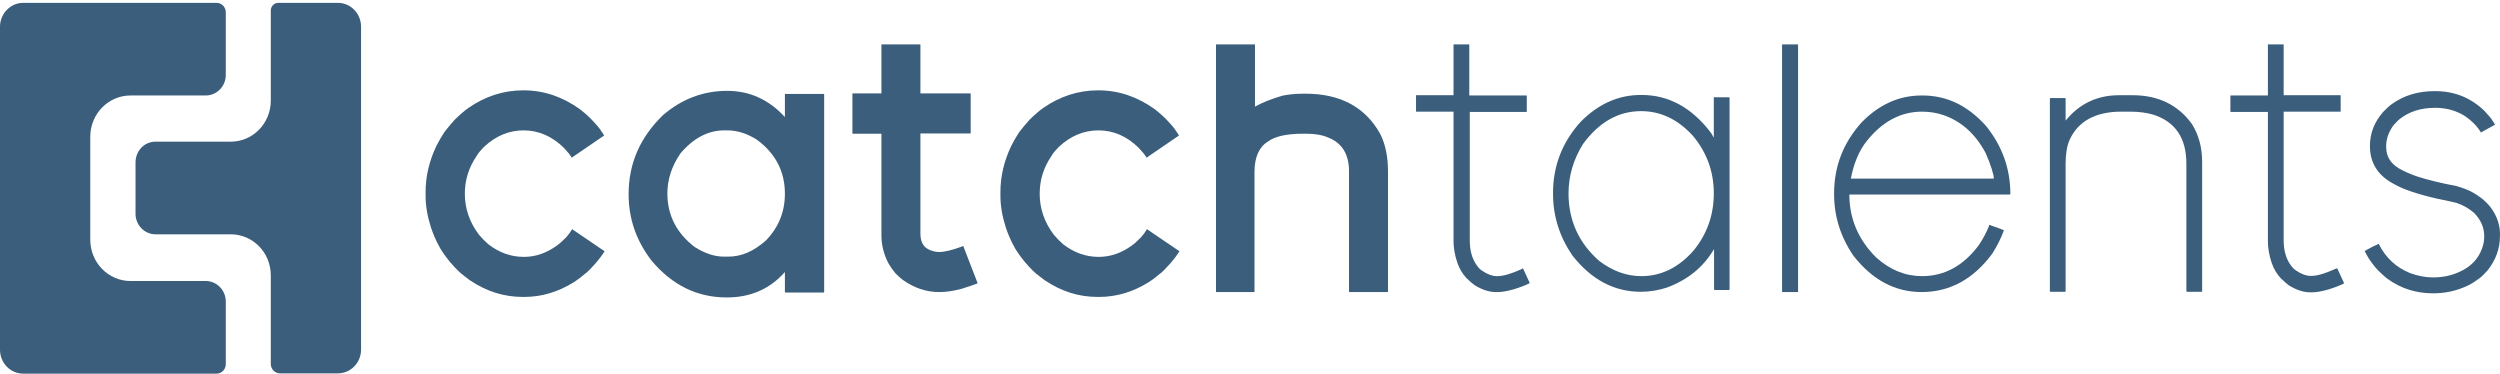 <svg xmlns="http://www.w3.org/2000/svg" width="167" height="25" viewBox="0 0 167 25" fill="none"><g clip-path="url(#clip0_2852_594)"><path d="M1.553 0.19H14.465C14.799 0.19 15.083 0.464 15.083 0.824V5.007C15.083 5.761 14.481 6.378 13.746 6.378H8.719C7.232 6.378 6.03 7.612 6.03 9.138V16.012C6.03 17.537 7.232 18.771 8.719 18.771H13.746C14.481 18.771 15.083 19.389 15.083 20.143V24.325C15.083 24.668 14.816 24.959 14.465 24.959H1.553C0.685 24.959 0 24.24 0 23.365V1.784C0 0.91 0.702 0.19 1.553 0.19Z" fill="#3B5E7C"></path><path d="M10.389 9.463H15.417C16.903 9.463 18.089 8.229 18.089 6.721V0.704C18.089 0.43 18.306 0.19 18.59 0.19H22.566C23.434 0.19 24.119 0.91 24.119 1.784V23.348C24.119 24.24 23.418 24.942 22.566 24.942H18.707C18.373 24.942 18.089 24.668 18.089 24.308V18.394C18.089 16.869 16.887 15.652 15.417 15.652H10.389C9.654 15.652 9.053 15.034 9.053 14.28V10.852C9.053 10.081 9.638 9.463 10.389 9.463Z" fill="#3B5E7C"></path><path d="M38.217 15.309C38.117 15.48 37.983 15.669 37.833 15.84C37.565 16.114 37.348 16.303 37.198 16.406C36.513 16.903 35.778 17.16 34.993 17.16C34.124 17.16 33.323 16.869 32.605 16.303C32.388 16.114 32.187 15.909 31.987 15.669C31.369 14.846 31.051 13.937 31.051 12.943C31.051 12.017 31.319 11.178 31.836 10.423C31.903 10.286 32.07 10.081 32.354 9.789C33.139 9.069 34.008 8.709 34.976 8.709C35.978 8.709 36.88 9.103 37.666 9.875C37.916 10.149 38.1 10.355 38.183 10.526H38.2L40.355 9.052C40.355 9.035 40.288 8.932 40.154 8.743C40.054 8.572 39.82 8.298 39.486 7.955C39.219 7.681 38.968 7.475 38.751 7.303C37.582 6.464 36.329 6.035 34.976 6.035H34.943C33.64 6.035 32.421 6.429 31.302 7.201C31.035 7.389 30.734 7.646 30.366 8.006C30.066 8.349 29.832 8.623 29.682 8.829C29.481 9.138 29.314 9.429 29.164 9.72C28.663 10.766 28.429 11.795 28.429 12.84V13.063C28.429 13.732 28.546 14.434 28.78 15.171C28.947 15.669 29.114 16.046 29.281 16.354C29.431 16.663 29.682 17.04 30.049 17.486C30.216 17.691 30.45 17.948 30.784 18.257C30.968 18.411 31.168 18.548 31.385 18.72C32.504 19.474 33.674 19.834 34.91 19.834H35.026C36.179 19.834 37.281 19.508 38.35 18.84C38.568 18.703 38.818 18.514 39.119 18.257C39.252 18.171 39.453 17.948 39.77 17.606C40.037 17.297 40.238 17.023 40.388 16.783L38.217 15.309Z" fill="#3B5E7C"></path><path d="M52.465 6.258L52.431 6.292V7.818C51.362 6.652 50.076 6.069 48.573 6.069C46.97 6.069 45.533 6.618 44.28 7.698C42.761 9.172 41.992 10.921 41.992 12.96V12.978C41.992 14.623 42.51 16.097 43.529 17.417C44.898 19.046 46.569 19.869 48.54 19.869H48.556C50.143 19.869 51.429 19.303 52.431 18.171V19.509L52.465 19.543H55.02L55.054 19.509V6.309L55.02 6.275H52.465V6.258ZM52.431 12.943C52.431 14.143 52.014 15.189 51.162 16.063C50.36 16.783 49.525 17.143 48.657 17.143H48.356C47.738 17.143 47.103 16.937 46.418 16.509C45.199 15.583 44.581 14.383 44.581 12.926C44.581 12.001 44.865 11.109 45.45 10.252C46.318 9.224 47.304 8.709 48.373 8.709H48.59C49.241 8.709 49.909 8.915 50.577 9.344C51.813 10.269 52.431 11.452 52.431 12.943Z" fill="#3B5E7C"></path><path d="M76.616 15.309C76.516 15.48 76.383 15.669 76.232 15.84C75.965 16.114 75.748 16.303 75.598 16.406C74.913 16.903 74.177 17.16 73.393 17.16C72.524 17.16 71.723 16.869 71.004 16.303C70.787 16.114 70.586 15.909 70.386 15.669C69.768 14.846 69.451 13.937 69.451 12.943C69.451 12.017 69.718 11.178 70.236 10.423C70.302 10.286 70.469 10.081 70.753 9.789C71.539 9.069 72.407 8.709 73.376 8.709C74.378 8.709 75.28 9.103 76.065 9.875C76.316 10.149 76.499 10.355 76.583 10.526H76.6L78.755 9.052C78.755 9.035 78.688 8.932 78.554 8.743C78.454 8.572 78.22 8.298 77.886 7.955C77.618 7.681 77.368 7.475 77.151 7.303C75.982 6.464 74.729 6.035 73.376 6.035H73.343C72.04 6.035 70.821 6.429 69.701 7.201C69.434 7.389 69.133 7.646 68.766 8.006C68.466 8.349 68.232 8.623 68.081 8.829C67.881 9.138 67.714 9.429 67.564 9.72C67.062 10.766 66.828 11.795 66.828 12.84V13.063C66.828 13.732 66.945 14.434 67.18 15.171C67.347 15.669 67.514 16.046 67.681 16.354C67.831 16.663 68.081 17.04 68.449 17.486C68.616 17.691 68.85 17.948 69.184 18.257C69.367 18.411 69.568 18.548 69.785 18.72C70.904 19.474 72.073 19.834 73.309 19.834H73.426C74.579 19.834 75.681 19.508 76.75 18.84C76.967 18.703 77.218 18.514 77.518 18.257C77.652 18.171 77.852 17.948 78.169 17.606C78.437 17.297 78.638 17.023 78.788 16.783L76.616 15.309Z" fill="#3B5E7C"></path><path d="M58.879 6.241H56.958L56.941 6.258V8.915L56.958 8.932H58.879V15.703C58.879 16.269 58.995 16.834 59.246 17.383C59.33 17.572 59.446 17.76 59.58 17.949L59.814 18.257C60.014 18.463 60.181 18.6 60.315 18.703C61.067 19.234 61.868 19.509 62.72 19.509H62.754C63.188 19.509 63.689 19.44 64.257 19.286C64.741 19.131 65.092 19.012 65.309 18.926L64.341 16.423L64.24 16.475C63.589 16.715 63.088 16.834 62.737 16.834C62.486 16.834 62.236 16.766 62.002 16.646C61.668 16.475 61.484 16.132 61.484 15.6V8.915H64.825L64.842 8.898V6.258L64.825 6.241H61.484V2.967H58.879V6.241Z" fill="#3B5E7C"></path><path d="M81.194 19.509H83.8V11.504C83.8 10.509 84.101 9.824 84.685 9.464C85.136 9.121 85.921 8.932 87.024 8.932H87.241C87.842 8.932 88.343 9.018 88.727 9.189C89.646 9.549 90.114 10.303 90.114 11.435V19.474L90.147 19.509H92.686L92.719 19.474V11.452C92.719 10.492 92.552 9.652 92.201 8.949C91.199 7.149 89.529 6.258 87.207 6.258H87.091C86.523 6.258 86.038 6.31 85.654 6.395C84.902 6.618 84.301 6.858 83.85 7.115H83.833V2.967H81.228V19.509H81.194Z" fill="#3B5E7C"></path><path d="M97.095 6.361H94.607L94.59 6.378V7.441L94.607 7.458H97.095V16.097C97.095 16.56 97.179 17.04 97.346 17.537C97.479 17.932 97.68 18.274 97.964 18.583C98.198 18.806 98.382 18.96 98.499 19.046C98.999 19.354 99.467 19.509 99.918 19.509H100.085C100.352 19.509 100.703 19.44 101.137 19.32C101.622 19.166 101.973 19.029 102.19 18.909L101.739 17.932C101.722 17.932 101.672 17.949 101.589 18C100.937 18.291 100.419 18.446 100.035 18.446H99.985C99.684 18.446 99.367 18.326 99.033 18.103C98.916 18.034 98.782 17.914 98.649 17.726C98.332 17.28 98.181 16.732 98.181 16.046V7.475H101.973L101.989 7.458V6.395L101.973 6.378H98.148V2.967H97.095V6.361Z" fill="#3B5E7C"></path><path d="M114.516 6.481L114.482 6.515V9.172H114.466L114.299 8.881C113.029 7.201 111.476 6.344 109.672 6.344H109.605C108.102 6.344 106.766 6.944 105.58 8.144C104.361 9.498 103.742 11.075 103.742 12.892V12.943C103.742 14.435 104.177 15.806 105.029 17.057C106.298 18.686 107.834 19.491 109.605 19.491C110.223 19.491 110.808 19.389 111.376 19.2C112.746 18.686 113.781 17.846 114.482 16.663H114.499V19.337L114.532 19.371H115.502L115.535 19.337V6.532L115.502 6.498H114.516V6.481ZM113.163 16.697C112.161 17.863 110.975 18.446 109.639 18.446C108.653 18.446 107.718 18.103 106.832 17.434C105.463 16.235 104.778 14.726 104.778 12.926C104.778 11.761 105.096 10.663 105.747 9.618C106.816 8.161 108.102 7.424 109.622 7.424C110.958 7.424 112.111 7.989 113.113 9.104C114.031 10.218 114.482 11.486 114.482 12.926C114.482 14.349 114.031 15.617 113.163 16.697Z" fill="#3B5E7C"></path><path d="M119.042 19.491L119.059 19.509H120.095L120.111 19.491V2.967H119.042V19.491Z" fill="#3B5E7C"></path><path d="M128.429 6.378H128.363C126.86 6.378 125.524 6.978 124.354 8.178C123.135 9.532 122.517 11.109 122.517 12.926V12.961C122.517 14.452 122.951 15.823 123.803 17.075C125.073 18.703 126.592 19.509 128.363 19.509C130.25 19.509 131.82 18.652 133.09 16.937C133.407 16.423 133.675 15.909 133.858 15.395C133.858 15.36 133.524 15.24 132.873 15.018L132.856 15.12C132.689 15.532 132.472 15.943 132.188 16.372C131.152 17.76 129.883 18.446 128.396 18.446C127.277 18.446 126.258 18.035 125.323 17.195C124.137 16.012 123.536 14.606 123.536 12.995H134.259L134.292 12.961C134.292 11.264 133.741 9.738 132.656 8.401C131.436 7.047 130.033 6.378 128.429 6.378ZM123.636 11.932C123.836 10.904 124.187 10.046 124.721 9.395C125.757 8.109 126.977 7.458 128.396 7.458C128.931 7.458 129.432 7.544 129.9 7.715C131.069 8.144 131.987 8.984 132.656 10.252C132.99 11.041 133.174 11.606 133.19 11.932H123.636Z" fill="#3B5E7C"></path><path d="M142.46 6.361H141.558C140.088 6.361 138.902 6.927 137.983 8.058V6.584L137.95 6.549H136.964L136.931 6.584V19.457L136.964 19.491H137.95L137.983 19.457V10.938C137.983 10.286 138.067 9.755 138.25 9.344C138.819 8.092 139.988 7.458 141.708 7.458H142.292C142.861 7.458 143.362 7.526 143.796 7.646C145.299 8.109 146.05 9.206 146.05 10.938V19.457L146.085 19.491H147.07L147.103 19.457V10.8C147.103 9.841 146.869 9.001 146.419 8.281C145.499 7.012 144.18 6.361 142.46 6.361Z" fill="#3B5E7C"></path><path d="M155.956 17.983C155.304 18.274 154.786 18.429 154.402 18.429H154.352C154.051 18.429 153.734 18.309 153.4 18.086C153.283 18.017 153.149 17.897 153.016 17.709C152.698 17.263 152.548 16.715 152.548 16.029V7.458H156.34L156.356 7.441V6.378L156.34 6.361H152.548V2.967H151.496V6.378H149.007L148.99 6.395V7.458L149.007 7.475H151.496V16.115C151.496 16.577 151.579 17.057 151.746 17.554C151.88 17.949 152.08 18.291 152.364 18.6C152.598 18.823 152.782 18.977 152.899 19.063C153.4 19.372 153.867 19.526 154.318 19.526H154.485C154.752 19.526 155.104 19.457 155.538 19.337C156.022 19.183 156.373 19.046 156.59 18.926L156.139 17.949C156.089 17.914 156.039 17.932 155.956 17.983Z" fill="#3B5E7C"></path><path d="M166.362 13.835C166.229 13.663 166.044 13.475 165.827 13.286C165.577 13.098 165.343 12.944 165.126 12.823C164.859 12.686 164.508 12.549 164.09 12.429C163.005 12.223 162.119 12.001 161.434 11.778C160.9 11.589 160.499 11.401 160.215 11.229C159.664 10.886 159.397 10.424 159.397 9.824V9.738C159.397 9.327 159.531 8.915 159.781 8.521C159.831 8.418 159.982 8.247 160.232 8.007C160.867 7.475 161.685 7.201 162.671 7.201C163.372 7.201 164.04 7.372 164.625 7.732C165.109 8.058 165.476 8.435 165.727 8.847L166.663 8.332C166.646 8.281 166.596 8.195 166.512 8.075C166.429 7.921 166.229 7.698 165.944 7.39C165.026 6.515 163.94 6.087 162.671 6.087H162.637C161.518 6.087 160.566 6.378 159.764 6.961C159.631 7.047 159.447 7.218 159.197 7.475C158.595 8.161 158.311 8.915 158.311 9.755C158.311 10.904 158.863 11.761 159.982 12.326C160.516 12.635 161.451 12.961 162.788 13.269C163.472 13.406 163.923 13.509 164.124 13.561C164.558 13.715 164.942 13.938 165.276 14.229C165.71 14.675 165.944 15.189 165.944 15.755V15.84C165.944 16.098 165.894 16.355 165.794 16.612C165.593 17.16 165.243 17.589 164.775 17.897C164.107 18.326 163.356 18.532 162.537 18.532C162.019 18.532 161.501 18.429 160.984 18.24C160.065 17.863 159.364 17.229 158.896 16.286C158.595 16.423 158.277 16.578 157.96 16.766C157.994 16.852 158.044 16.938 158.094 17.023C158.211 17.246 158.394 17.52 158.662 17.846L158.829 18.035C159.113 18.309 159.33 18.515 159.497 18.634C160.399 19.286 161.418 19.594 162.537 19.594C163.356 19.594 164.14 19.423 164.875 19.063C165.092 18.96 165.36 18.789 165.66 18.566C165.777 18.48 165.944 18.309 166.178 18.052C166.73 17.349 166.997 16.595 166.997 15.772C167.03 15.086 166.813 14.435 166.362 13.835Z" fill="#3B5E7C"></path></g><defs><clipPath id="clip0_2852_594"><rect width="167" height="25" fill="white"></rect></clipPath></defs></svg>